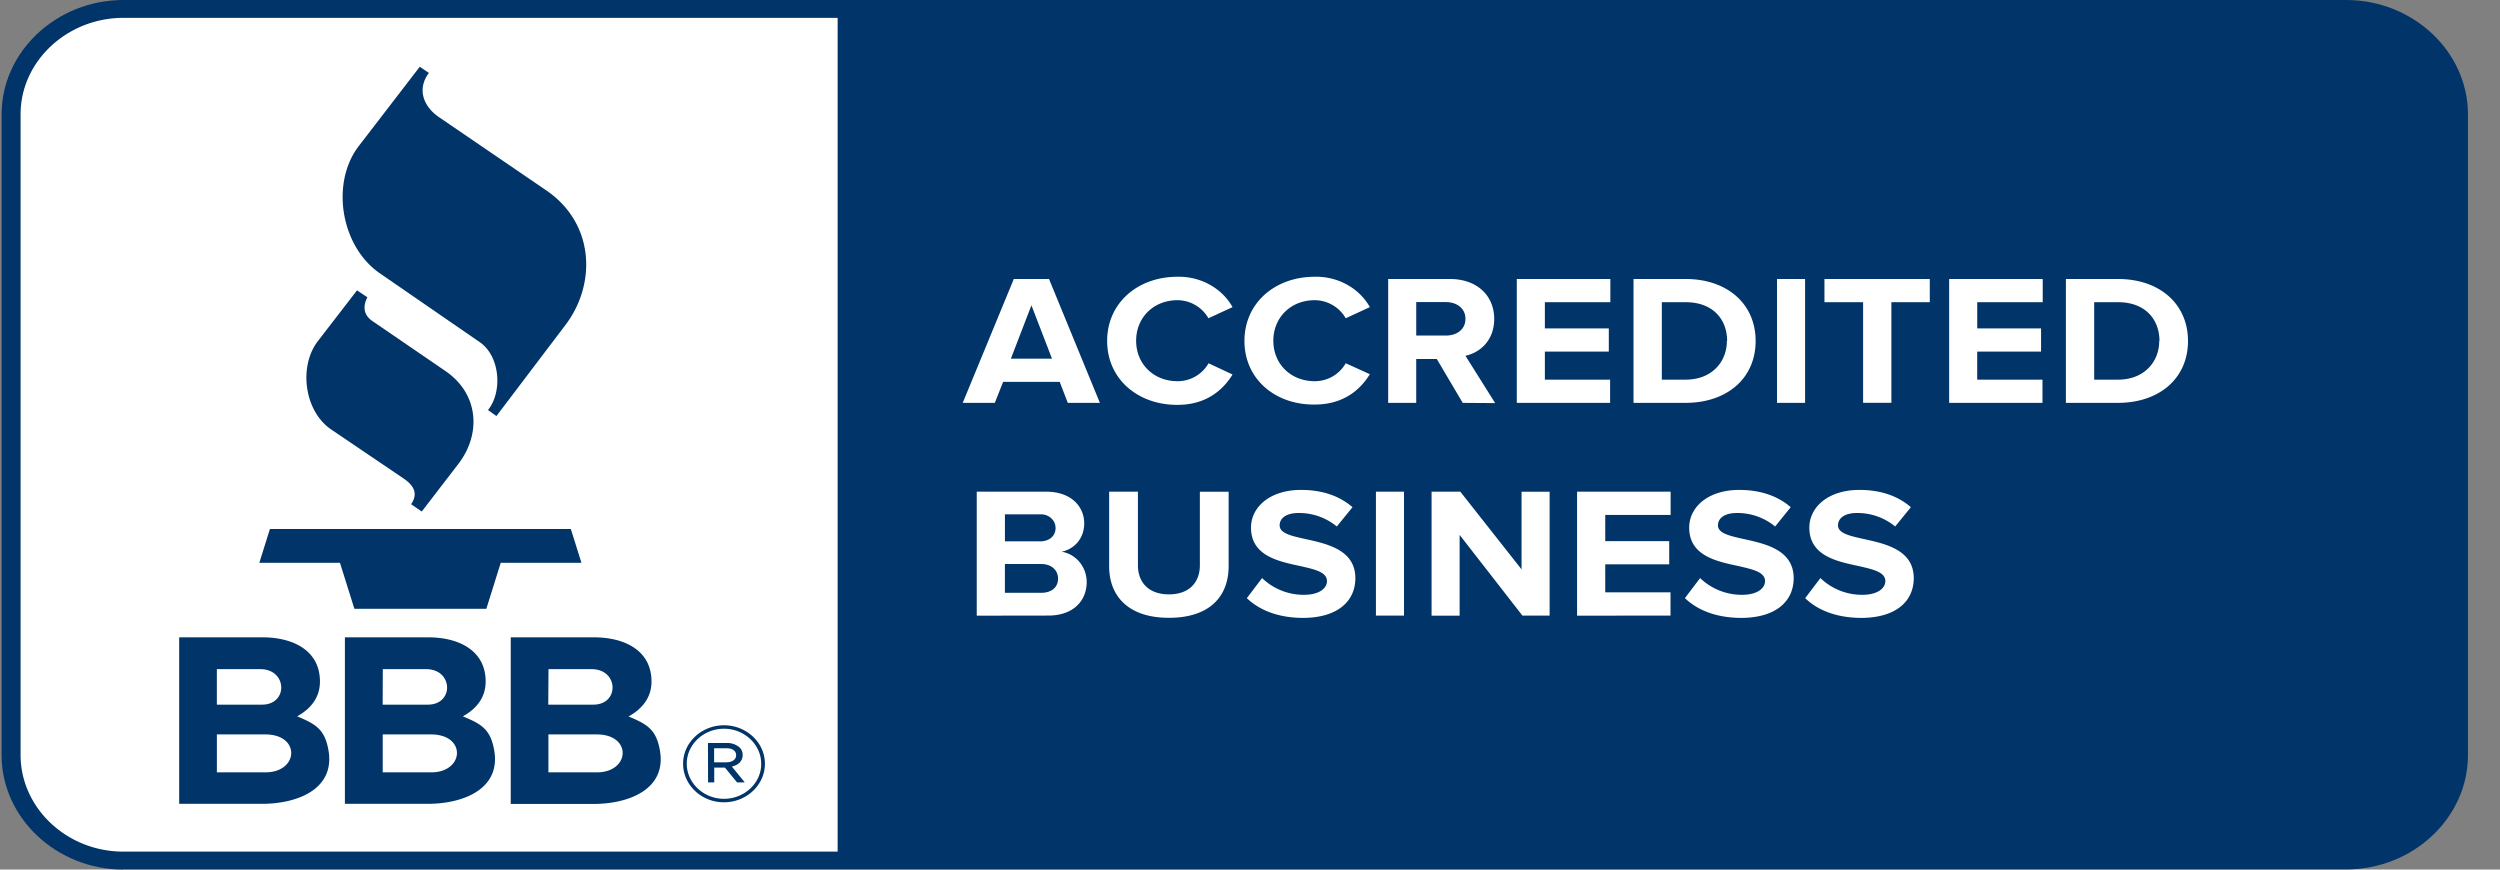 <svg width="92" height="32" fill="none" xmlns="http://www.w3.org/2000/svg"><rect width="100%" height="100%" fill="#808080" stroke="none"/><g clip-path="url(#a)" fill-rule="evenodd" clip-rule="evenodd"><path d="M4.534 32C2.08 31.996.063 30.103.059 27.799V4.2C.063 1.897 2.079.004 4.534 0h81.812c2.454.004 4.47 1.897 4.475 4.201v23.594c-.004 2.304-2.02 4.197-4.475 4.2H4.534V32z" fill="#013468"/><path d="M4.533.657C2.464.661.758 2.26.758 4.201v23.594c.004 1.942 1.706 3.544 3.775 3.544h26.292V.657H4.533zm61.898 21.355l.56-.739a2.21 2.21 0 001.545.616c.568 0 .844-.246.844-.505 0-.333-.45-.431-.984-.554-.797-.169-1.812-.374-1.812-1.413 0-.76.7-1.388 1.842-1.388.775 0 1.413.217 1.894.636l-.577.71a2.182 2.182 0 00-1.413-.496c-.442 0-.691.185-.691.456 0 .295.446.39.967.505.796.176 1.82.402 1.82 1.437 0 .834-.635 1.462-1.943 1.462-.932-.008-1.606-.295-2.052-.727zm-4.427 0l.56-.739a2.21 2.21 0 001.544.616c.569 0 .845-.246.845-.505 0-.333-.45-.431-.98-.554-.797-.169-1.811-.374-1.811-1.413 0-.76.7-1.388 1.841-1.388.77 0 1.413.217 1.895.636l-.573.71a2.182 2.182 0 00-1.414-.496c-.441 0-.69.185-.69.456 0 .295.446.39.966.505.796.176 1.82.402 1.82 1.437 0 .834-.634 1.462-1.942 1.462-.937-.008-1.606-.295-2.06-.727zm-16.12 0l.56-.739a2.21 2.21 0 001.543.616c.57 0 .845-.246.845-.505 0-.333-.45-.431-.985-.554-.796-.169-1.81-.374-1.81-1.413 0-.76.7-1.388 1.841-1.388.774 0 1.413.217 1.894.636l-.577.71a2.182 2.182 0 00-1.413-.496c-.442 0-.691.185-.691.456 0 .295.441.39.966.505.797.176 1.82.402 1.82 1.437 0 .834-.634 1.462-1.942 1.462-.928-.008-1.597-.295-2.052-.727zm-5.067-1.174v-2.744h1.059v2.707c0 .636.398 1.072 1.142 1.072.743 0 1.137-.44 1.137-1.072v-2.706h1.059v2.735c0 1.133-.713 1.905-2.192 1.905-1.474.004-2.205-.776-2.205-1.897zm15.211 1.82l-2.314-2.974v2.973h-1.032v-4.563h1.058l2.253 2.859v-2.858h1.033v4.558h-.998v.004zm-5.394 0v-4.564h1.033v4.559h-1.033v.004zm7.402 0v-4.564h3.443v.855h-2.406v.965h2.354v.854h-2.354v1.03h2.402v.855l-3.439.004zm-22.092 0v-4.564h2.555c.927 0 1.4.555 1.4 1.163 0 .575-.381.957-.836 1.047.516.074.927.546.927 1.117 0 .682-.485 1.232-1.413 1.232l-2.633.004zm2.992-1.368c0-.288-.219-.534-.626-.534h-1.33v1.06h1.33c.39 0 .626-.202.626-.526zm-.092-1.865c0-.275-.24-.497-.53-.497h-1.333v.994h1.294c.35 0 .57-.205.57-.493v-.004zm1.899-6.879c0-1.4 1.129-2.361 2.585-2.361.849-.02 1.636.415 2.03 1.117l-.888.41a1.321 1.321 0 00-1.137-.665c-.88 0-1.523.637-1.523 1.491 0 .854.639 1.49 1.523 1.49a1.308 1.308 0 001.142-.66l.883.414c-.35.567-.962 1.117-2.03 1.117-1.452.005-2.585-.948-2.585-2.353zm5.053 0c0-1.4 1.128-2.361 2.585-2.361.849-.02 1.636.415 2.03 1.117l-.888.41a1.325 1.325 0 00-1.142-.665c-.88 0-1.522.637-1.522 1.491 0 .854.639 1.49 1.522 1.49a1.308 1.308 0 001.142-.66l.888.402c-.35.567-.962 1.117-2.03 1.117-1.452.016-2.585-.936-2.585-2.34zm8.032 2.28l-.954-1.615h-.757v1.614h-1.032v-4.558h2.27c1.01 0 1.632.62 1.632 1.47 0 .805-.538 1.245-1.059 1.355l1.094 1.742-1.194-.008zm-14.533 0l-.298-.773h-2.082l-.306.772h-1.181l1.88-4.558h1.296l1.872 4.559h-1.181zm36.73 0v-4.559h1.916c1.523 0 2.577.908 2.577 2.283 0 1.376-1.059 2.275-2.577 2.275h-1.916zm-4.296 0v-4.559h3.443v.854h-2.41v.965h2.349v.854h-2.35v1.031h2.402v.854H71.73zm-6.335 0v-4.559h1.033v4.559h-1.033zm-5.28 0v-4.559h1.916c1.523 0 2.577.908 2.577 2.283 0 1.376-1.059 2.275-2.577 2.275h-1.916zm-4.296 0v-4.559h3.443v.854h-2.41v.965h2.353v.854h-2.353v1.031h2.401v.854h-3.434zm12.744 0V11.12H67.14v-.854h3.876v.854h-1.413v3.704h-1.041zm10.906-2.276c0-.805-.53-1.429-1.522-1.429h-.88v2.85h.88c.953 0 1.513-.649 1.513-1.42h.009zm-15.91 0c0-.805-.53-1.429-1.523-1.429h-.88v2.85h.88c.953 0 1.513-.649 1.513-1.42h.01zm-25.602-1.314L37.2 13.2h1.514l-.757-1.963zm15.972.497c0-.382-.31-.616-.726-.616h-1.085v1.232h1.085c.416 0 .726-.23.726-.616z" fill="#fff"/><path d="M10.934 26.361c.69.288 1.027.477 1.159 1.282.223 1.404-1.155 1.938-2.454 1.938H6.594v-6.127h3.07c1.103 0 2.11.472 2.11 1.626 0 .575-.32.994-.84 1.282zm6.098 0c.691.288 1.028.477 1.16 1.282.222 1.404-1.156 1.938-2.455 1.938h-3.045v-6.127h3.071c1.103 0 2.109.472 2.109 1.626 0 .575-.32.994-.84 1.282zm7.258 1.286c-.132-.805-.473-.994-1.16-1.281.52-.288.845-.707.845-1.286 0-1.154-1.007-1.626-2.11-1.626h-3.07v6.131h3.045c1.295 0 2.677-.534 2.45-1.938zm.848.468v-.012c0-.776.678-1.413 1.505-1.413.827 0 1.505.637 1.505 1.409v.012c0 .776-.678 1.413-1.505 1.413-.822.004-1.5-.633-1.505-1.409zm2.874-.004v-.012c-.004-.703-.62-1.282-1.369-1.282-.752 0-1.37.58-1.37 1.286v.012c.005.702.622 1.281 1.37 1.281.753 0 1.37-.579 1.37-1.285zm-1.96-.768h.692a.685.685 0 01.46.152.374.374 0 01.126.28v.007c0 .235-.166.374-.398.427l.477.584h-.285l-.446-.546h-.394v.546h-.227l-.004-1.45zm-16.287 1.08H7.981v-1.396h1.784c1.308 0 1.23 1.396 0 1.396zm6.099 0h-1.78v-1.396h1.78c1.308 0 1.23 1.396 0 1.396zm4.318-1.396v1.396h1.78c1.23 0 1.308-1.396 0-1.396h-1.78zm6.54 1.026c.214 0 .367-.094.367-.258v-.009c0-.151-.13-.25-.354-.25h-.455v.517h.442zM7.98 24.625h1.6c.998 0 1.033 1.306.062 1.306H7.98v-1.306zm12.205 0h1.588c.997 0 1.032 1.306.061 1.306h-1.658l.009-1.306zm-6.098 0h1.596c.998 0 1.033 1.306.062 1.306h-1.663l.005-1.306zm-4.546-3.913h2.97l.53 1.692h4.856l.53-1.692h2.97l-.39-1.245H9.933l-.39 1.245zm3.596-10.025L11.7 12.55c-.722.933-.499 2.588.486 3.253l2.668 1.807c.46.312.495.62.276.945l.39.27 1.351-1.757c.836-1.089.761-2.563-.477-3.413l-2.695-1.844c-.319-.222-.354-.53-.179-.87l-.38-.255zm2.31-8.23l-2.24 2.912c-1.05 1.363-.669 3.692.766 4.685l3.683 2.538c.748.514.845 1.828.302 2.497l.31.222 2.543-3.355c1.141-1.507 1.076-3.737-.718-4.957l-3.942-2.69c-.55-.374-.826-1.014-.367-1.626l-.337-.226z" fill="#013468"/></g><defs><clipPath id="a"><path fill="#fff" transform="translate(.059)" d="M0 0H91V32H0z"/></clipPath></defs></svg>